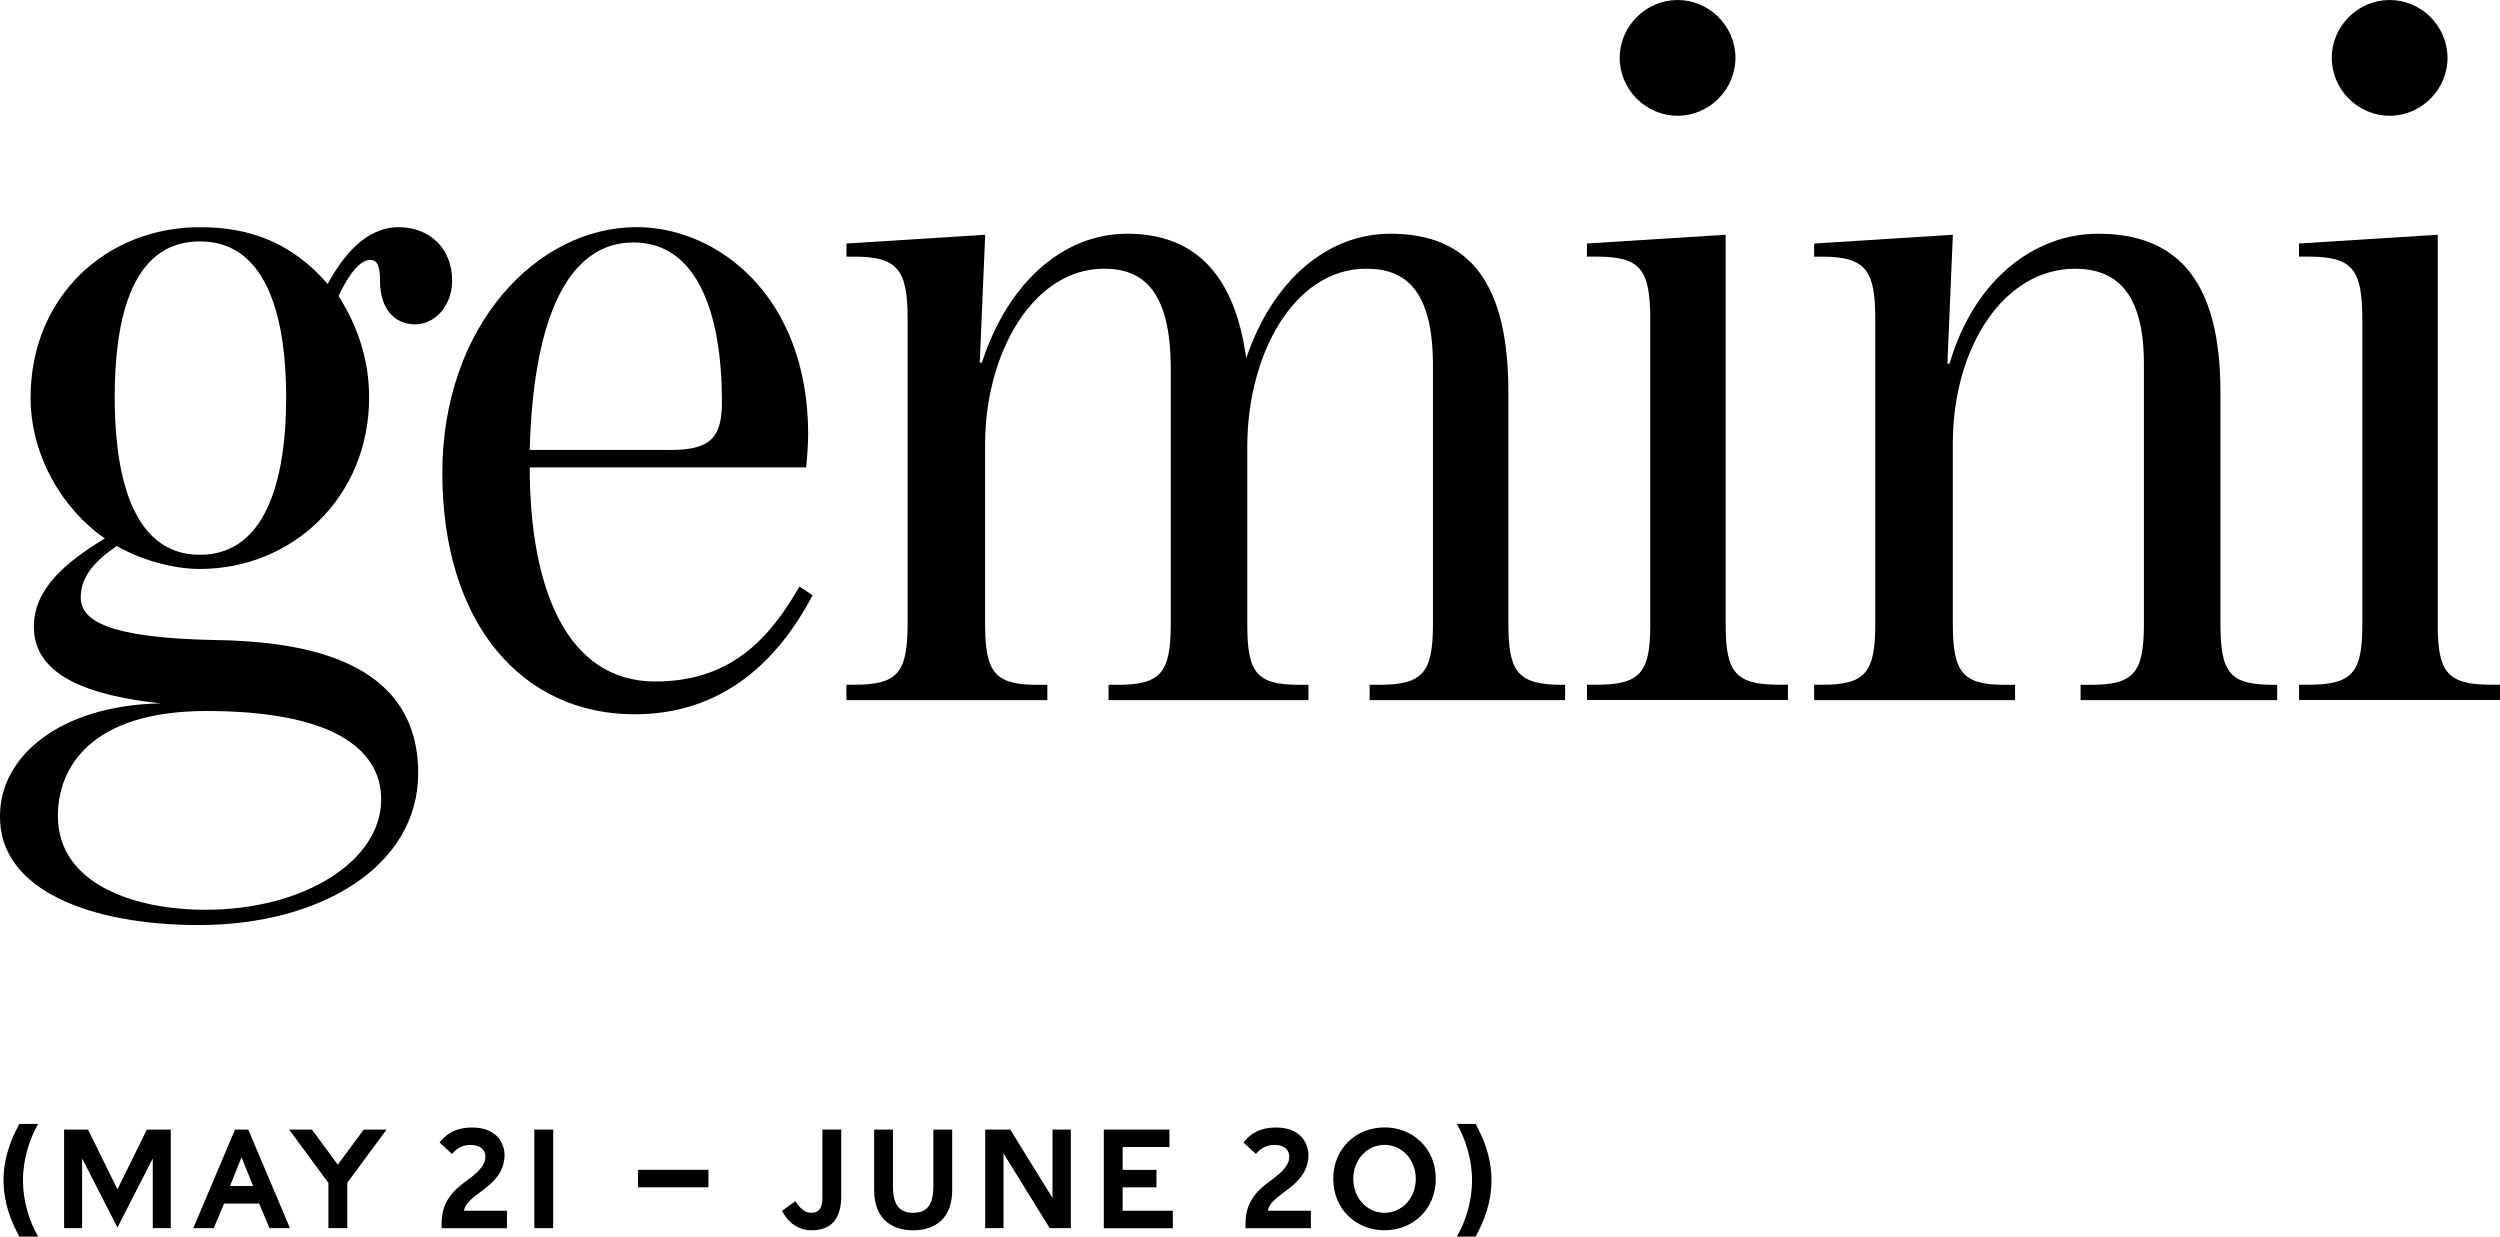 <?xml version="1.0" encoding="UTF-8"?><svg id="Layer_2" xmlns="http://www.w3.org/2000/svg" viewBox="0 0 473.41 234.17"><g id="Layer_1-2"><path d="m0,154.49c0-11.17,11.17-20.89,30.4-21.3-13.44-1.45-23.99-5.17-23.99-14.48,0-7.24,6-12.2,13.44-16.75-8.07-5.58-14.06-15.72-14.06-26.68,0-19.03,14.27-32.26,32.06-32.26,9.72,0,17.58,3.1,24.2,10.76,2.69-4.96,7.03-10.76,13.44-10.76,5.79,0,10.13,3.93,10.13,10.13,0,4.55-3.1,8.27-7.03,8.27-4.14,0-6.62-3.31-6.62-8.07,0-2.69-.41-4.14-1.86-4.14-1.86,0-3.93,2.48-6,6.83,3.93,6.2,5.79,12.62,5.79,19.23,0,18.82-14.48,32.47-32.06,32.47-5.38,0-11.38-1.86-15.72-4.34-3.93,2.69-6.83,5.58-6.83,9.72,0,4.55,5.58,7.65,25.02,8.07,17.17.21,38.88,3.72,38.88,25.23,0,17.58-18.41,28.75-41.57,28.75C17.17,175.17-.2,168.56,0,154.49Zm72.18-3.1c0-9.72-9.51-16.75-33.09-16.75-21.92,0-28.13,10.75-28.13,19.85,0,13.03,14.68,17.79,27.92,17.79,18.82,0,33.3-9.31,33.3-20.89Zm-17.99-76.11c0-13.03-2.69-29.57-16.34-29.57s-16.13,16.34-16.13,29.57,2.69,29.78,16.13,29.78,16.34-16.34,16.34-29.78Z"/><path d="m83.76,89.55c0-27.71,17.79-46.54,36.81-46.54,15.1,0,32.47,12.82,32.47,39.3,0,1.03-.21,5.17-.41,6.2h-52.32c0,22.96,7.03,40.54,23.78,40.54,14.06,0,21.51-7.86,27.3-17.99l2.48,1.66c-6.62,12.62-17.17,22.54-33.71,22.54-21.3,0-36.4-17.17-36.4-45.71Zm43.23-4.34c7.65,0,9.72-2.48,9.72-9.1,0-16.55-4.55-30.2-16.75-30.2-13.03,0-19.03,15.72-19.65,39.29h26.68Z"/><path d="m160.29,129.67h1.45c8.27,0,10.13-2.27,10.13-11.58v-57.7c0-9.31-1.86-11.79-10.13-11.79h-1.45v-2.48l26.27-1.66-1.03,24.2h.41c4.96-15.3,15.51-24.4,27.51-24.4,14.68,0,20.68,10.13,22.54,23.58,4.96-14.68,15.3-23.58,27.3-23.58,15.3,0,22.34,9.72,22.34,29.99v43.85c0,9.31,1.86,11.58,10.34,11.58h.41v2.9h-37.02v-2.9h1.65c8.48,0,10.34-2.27,10.34-11.58v-48.81c0-14.06-4.96-18.41-12.62-18.41-13.65,0-22.54,16.13-22.54,33.71v33.51c0,9.31,1.65,11.58,9.93,11.58h1.65v2.9h-37.85v-2.9h1.65c8.27,0,10.13-2.27,10.13-11.58v-48.19c0-14.48-4.96-19.03-12.62-19.03-13.44,0-22.54,15.93-22.54,33.3v33.92c0,9.31,1.86,11.58,9.93,11.58h1.86v2.9h-38.05v-2.9Z"/><path d="m300.51,129.67h1.65c8.48,0,10.34-2.27,10.34-11.38v-57.7c0-9.72-1.86-12-10.34-12h-1.65v-2.48l26.27-1.66v73.83c0,9.1,1.86,11.38,10.13,11.38h1.66v2.9h-38.05v-2.9Zm6.2-118.71c0-6,4.96-10.96,10.96-10.96s10.96,4.96,10.96,10.96-4.96,10.96-10.96,10.96-10.96-4.96-10.96-10.96Z"/><path d="m343.53,129.67h1.45c8.27,0,10.13-2.27,10.13-11.58v-57.7c0-9.31-1.86-11.79-10.13-11.79h-1.45v-2.48l26.27-1.66-1.03,24.41h.41c4.55-15.72,15.92-24.61,28.13-24.61,15.51,0,23.16,9.51,23.16,29.99v43.85c0,9.51,1.86,11.58,10.13,11.58h.62v2.9h-37.23v-2.9h1.86c8.27,0,10.13-2.27,10.13-11.58v-49.22c0-13.86-5.58-17.99-13.03-17.99-13.65,0-23.16,15.1-23.16,33.09v34.12c0,9.31,1.86,11.58,9.93,11.58h1.86v2.9h-38.05v-2.9Z"/><path d="m435.35,129.67h1.65c8.48,0,10.34-2.27,10.34-11.38v-57.7c0-9.72-1.86-12-10.34-12h-1.65v-2.48l26.27-1.66v73.83c0,9.1,1.86,11.38,10.13,11.38h1.66v2.9h-38.05v-2.9Zm6.2-118.71c0-6,4.96-10.96,10.96-10.96s10.96,4.96,10.96,10.96-4.96,10.96-10.96,10.96-10.96-4.96-10.96-10.96Z"/><path d="m.67,223.5c0-4.37,1.47-7.84,2.99-10.67h3.57c-1.6,2.75-2.88,6.64-2.88,10.67s1.25,7.89,2.88,10.67h-3.57c-1.52-2.85-2.99-6.29-2.99-10.67Z"/><path d="m12.14,213.9h4.53l5.57,11.31,5.57-11.31h4.53v18.67h-3.41v-13.2l-6.69,13.07-6.69-13.07v13.2h-3.41v-18.67Z"/><path d="m49.05,227.9h-6.61l-1.97,4.67h-3.87l7.9-18.67h2.51l7.9,18.67h-3.87l-1.97-4.67Zm-1.12-3.31l-2.19-5.44-2.19,5.44h4.37Z"/><path d="m62.18,223.98l-7.44-10.08h4.32l4.91,6.64,4.91-6.64h4.32l-7.44,10.08v8.59h-3.57v-8.59Z"/><path d="m83.63,232.57v-.96c0-4.11,2.32-6.29,4.64-7.95,2.88-2.05,3.65-3.39,3.65-4.64,0-.85-.48-2.21-2.91-2.21-1.52,0-2.64.75-3.41,1.71l-2.35-2.16c1.92-2.56,4.53-2.85,6.16-2.85,5.01,0,6.13,3.41,6.13,5.2,0,2.93-1.73,4.85-3.76,6.4-2.08,1.6-3.65,2.56-3.92,4.16h8.14v3.31h-12.38Z"/><path d="m101.18,213.9h3.57v18.67h-3.57v-18.67Z"/><path d="m120.81,221.52h13.34v3.31h-13.34v-3.31Z"/><path d="m150.63,227.45c.29.48,1.36,2.21,2.91,2.21,1.73,0,2.19-1.09,2.19-2.91v-12.86h3.57v12.62c0,4.24-1.89,6.46-5.57,6.46-3.12,0-4.77-2.03-5.65-3.68l2.56-1.84Z"/><path d="m172.93,229.66c2.32,0,3.81-1.17,3.81-4.96v-10.8h3.57v11.5c0,5.07-2.99,7.58-7.39,7.58s-7.39-2.51-7.39-7.58v-11.5h3.57v10.8c0,3.79,1.49,4.96,3.81,4.96Z"/><path d="m186.56,213.9h4.75l8,12.96v-12.96h3.47v18.67h-4l-8.75-14.16v14.16h-3.47v-18.67Z"/><path d="m209.02,213.9h12.43v3.31h-8.86v4.32h6.4v3.31h-6.4v4.43h9.5v3.31h-13.07v-18.67Z"/><path d="m235.86,232.57v-.96c0-4.11,2.32-6.29,4.64-7.95,2.88-2.05,3.65-3.39,3.65-4.64,0-.85-.48-2.21-2.91-2.21-1.52,0-2.64.75-3.41,1.71l-2.35-2.16c1.92-2.56,4.53-2.85,6.16-2.85,5.01,0,6.13,3.41,6.13,5.2,0,2.93-1.73,4.85-3.76,6.4-2.08,1.6-3.65,2.56-3.92,4.16h8.14v3.31h-12.38Z"/><path d="m271.89,223.23c0,5.79-4.37,9.74-9.71,9.74s-9.71-3.95-9.71-9.74,4.37-9.74,9.71-9.74,9.71,3.95,9.71,9.74Zm-15.63,0c0,3.63,2.61,6.43,5.92,6.43s5.92-2.8,5.92-6.43-2.61-6.43-5.92-6.43-5.92,2.8-5.92,6.43Z"/><path d="m275.87,234.17c1.63-2.77,2.88-6.64,2.88-10.67s-1.28-7.92-2.88-10.67h3.57c1.52,2.83,2.99,6.29,2.99,10.67s-1.47,7.81-2.99,10.67h-3.57Z"/></g></svg>